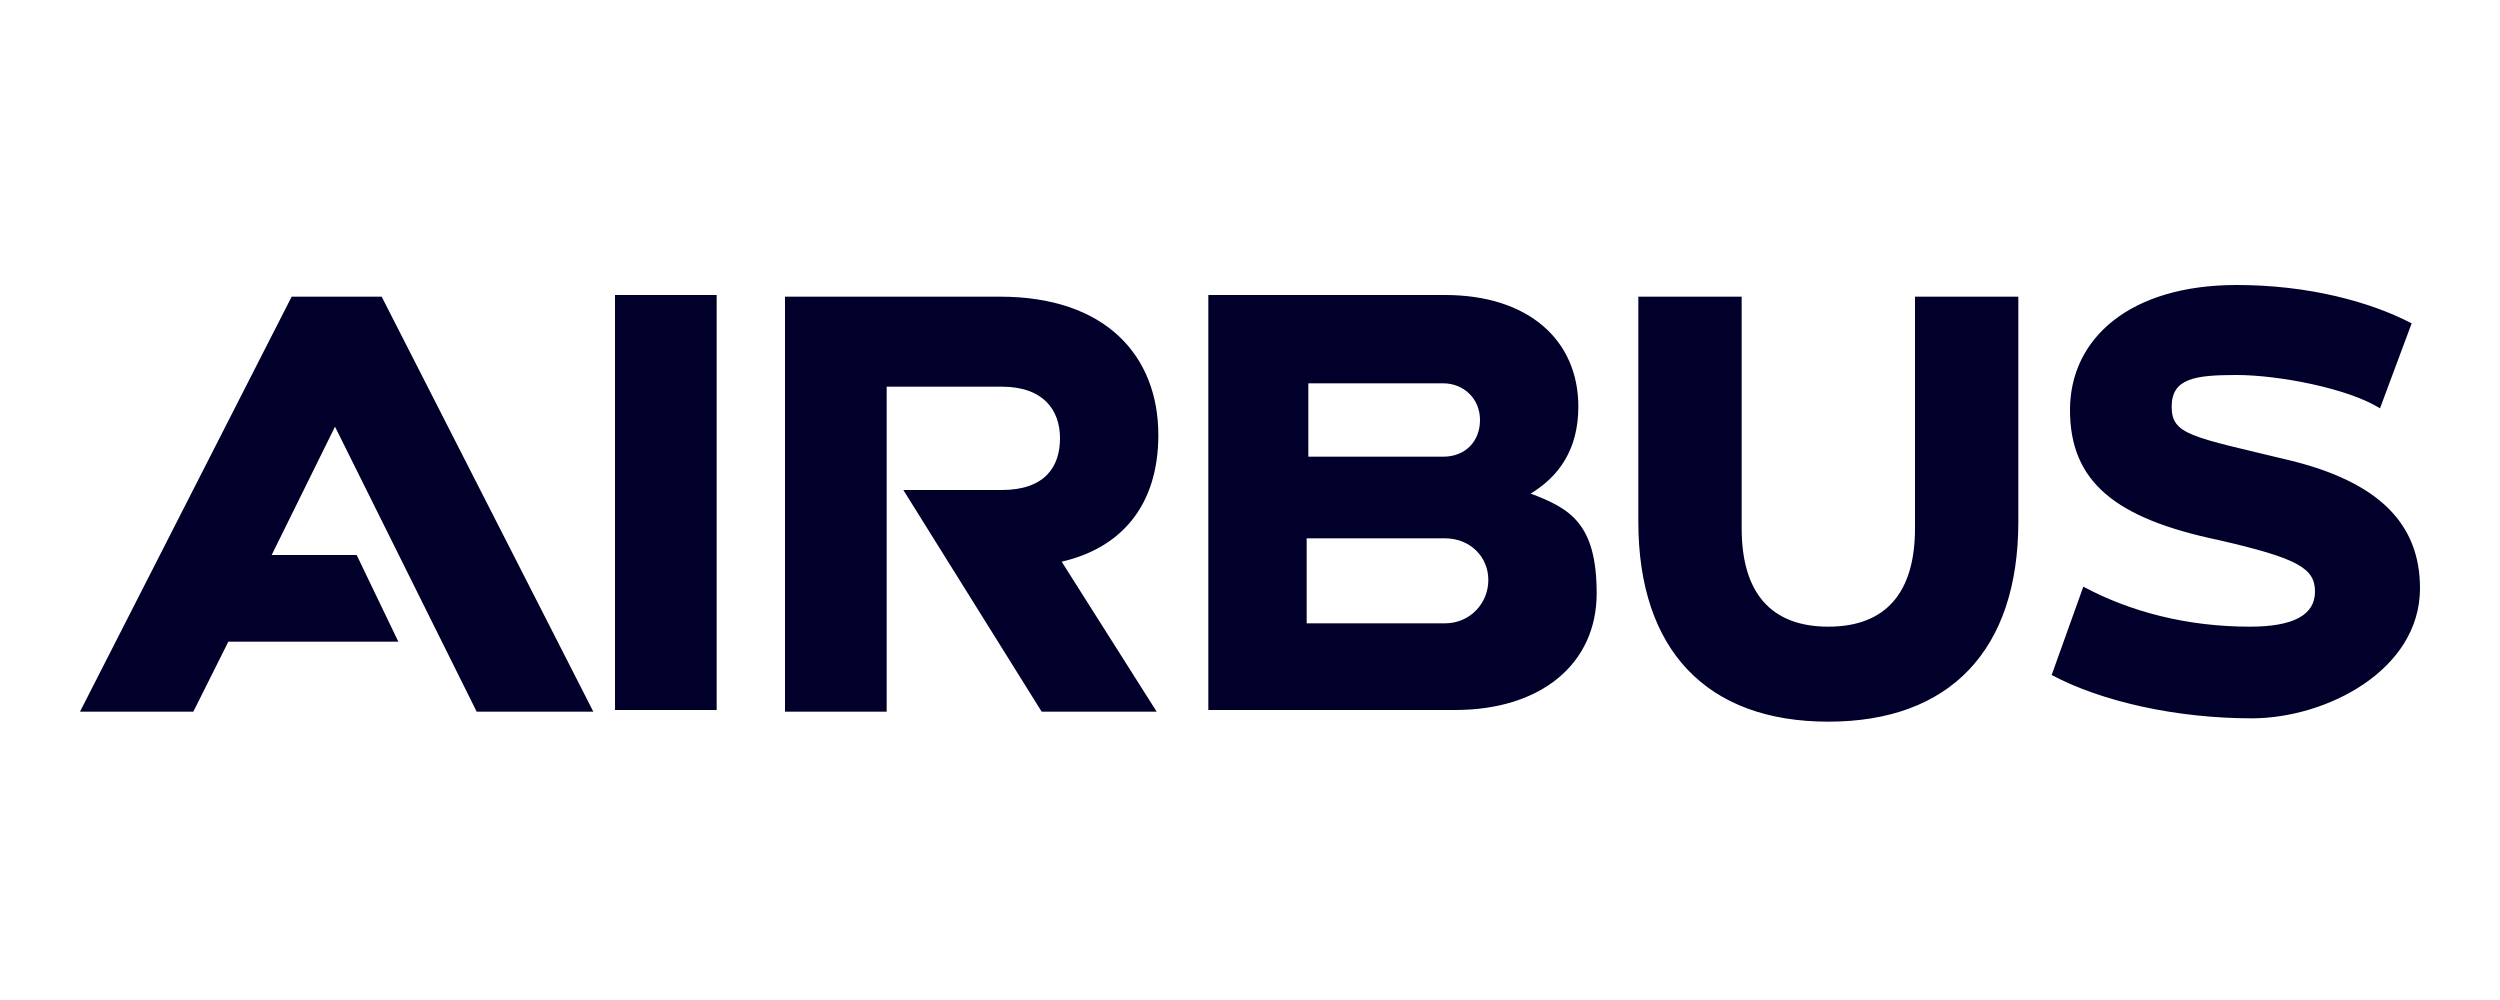 <?xml version="1.0" encoding="UTF-8"?>
<svg id="Calque_1" xmlns="http://www.w3.org/2000/svg" version="1.1" viewBox="0 0 150 60">
  <!-- Generator: Adobe Illustrator 29.0.0, SVG Export Plug-In . SVG Version: 2.1.0 Build 186)  -->
  <defs>
    <style>
      .st0 {
        fill: #00002b;
      }
    </style>
  </defs>
  <path class="st0" d="M69.5,26.1c0-4.7-3.1-8.3-9.5-8.3h-12.9v24.9h6.1v-19.5h6.9c2.5,0,3.5,1.4,3.5,3.1s-.9,3.1-3.5,3.1h-5.9l8.3,13.3h6.9s-5.7-9-5.7-9c3.5-.8,5.8-3.3,5.8-7.6M36.9,17.7h6.1v24.9h-6.1v-24.9ZM21.4,33.3h-5.1l3.8-7.7h0l8.5,17.1h7l-12.7-24.9h-5.4l-12.7,24.9h6.8l2.1-4.2h10.2l-2.5-5.2ZM91.7,29.7c1.9-1.1,3-2.8,3-5.3,0-4-3-6.7-8-6.7h-14.2v24.9h14.8c5.2,0,8.5-2.8,8.5-7s-1.6-5.1-4-6M78.5,23h8.1c1.2,0,2.2.9,2.2,2.2s-.9,2.2-2.2,2.2h-8.1v-4.4ZM86.7,37.4h-8.3v-5.1h8.3c1.5,0,2.6,1.1,2.6,2.5s-1.1,2.6-2.6,2.6M114.9,31.7c0,3.8-1.7,5.9-5.2,5.9s-5.2-2.1-5.2-5.9v-13.9h-6.2v13.5c0,7.7,4.1,12,11.4,12s11.4-4.3,11.4-12v-13.5h-6.2v13.9ZM137.3,27.6c-5.8-1.4-7-1.5-7-3.2s1.4-1.9,3.9-1.9,6.7.8,8.6,2l1.9-5.1c-2.5-1.3-6.2-2.3-10.5-2.3-6.4,0-10,3.2-10,7.5s2.7,6.5,8.9,7.8c4.8,1.1,5.8,1.7,5.8,3.1s-1.3,2.1-3.9,2.1c-3.8,0-7.2-.9-10-2.4l-1.9,5.3c3,1.6,7.5,2.6,12,2.6s10.1-2.9,10.1-7.8c0-3.9-2.5-6.4-7.9-7.7"/>
</svg>